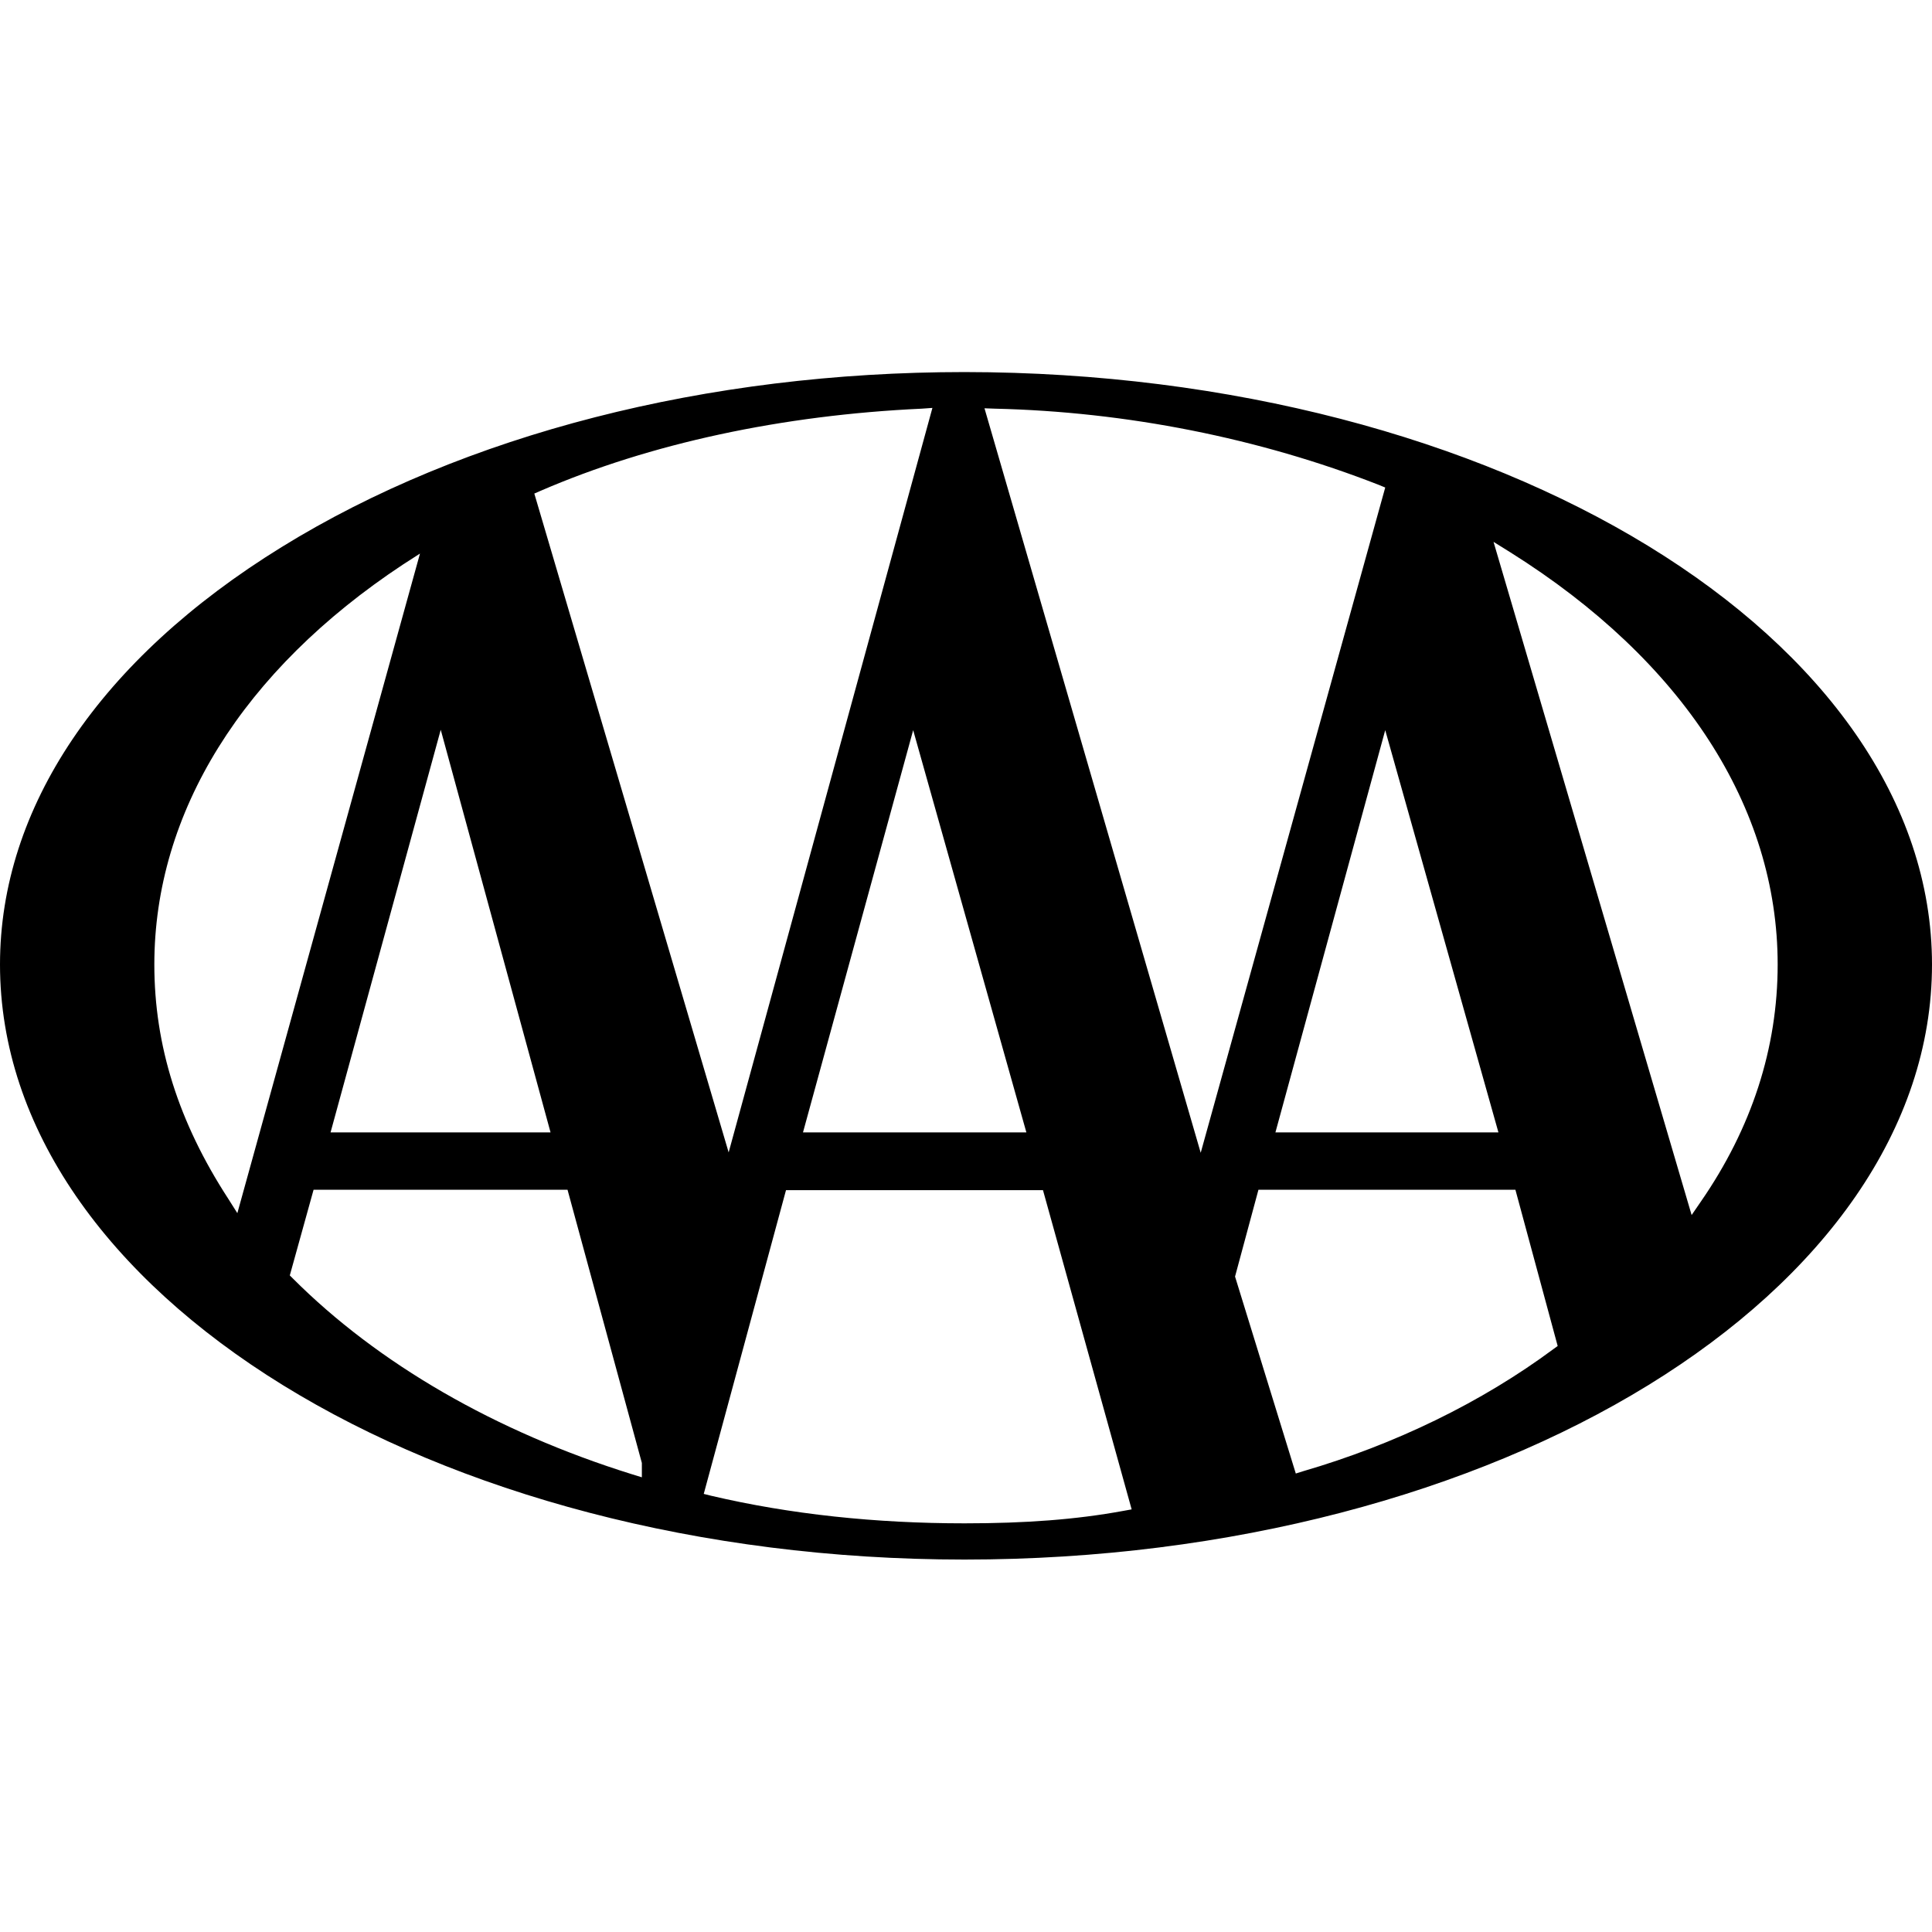 <?xml version="1.0" encoding="utf-8"?>
<!-- Generator: Adobe Illustrator 27.8.1, SVG Export Plug-In . SVG Version: 6.00 Build 0)  -->
<svg version="1.1" id="Layer_1" xmlns="http://www.w3.org/2000/svg" xmlns:xlink="http://www.w3.org/1999/xlink" x="0px" y="0px"
	 viewBox="0 0 512 512" style="enable-background:new 0 0 512 512;" xml:space="preserve">
<path d="M255.6,413.3C114.7,413.3,0,342.6,0,255.6C0,214,26.5,174.7,74.6,145c48.4-29.9,112.7-46.4,181-46.4
	C397,98.7,512,169.1,512,255.6C512,342.6,397,413.3,255.6,413.3z M186.5,395.9l2,0.5c20.9,4.9,43.5,7.3,67.1,7.3
	c16.2,0,29.6-1,42.1-3.3l2.2-0.4l-23.5-84.6h-68.1L186.5,395.9z M76.8,338l0.8,0.8c22.6,22.6,53.7,40.6,89.9,51.9l2.6,0.8v-3.8
	l-19.7-72.4H83.1L76.8,338z M327.3,338.3l16.1,52.2l1.9-0.6c24.4-7.1,47.4-18.3,66.4-32.4l1.1-0.8l-11.2-41.4h-68.1L327.3,338.3z
	 M448.3,322l2.4-3.5c13.5-19.5,20.4-40.7,20.4-62.9c0-41.7-25.1-80.5-70.8-109.2l-4.5-2.8L448.3,322z M106.8,149.6
	c-42.5,28.1-65.9,65.7-65.9,106c0,21.5,6.4,41.8,19.6,62.1l2.4,3.8l48.4-174.8L106.8,149.6z M318.2,305.5l48.9-176.3l-1.7-0.7
	c-31.7-12.4-66.9-19.4-101.8-20.2l-2.7-0.1L318.2,305.5z M244.3,108.3c-37,1.7-72,9.2-101.1,21.8l-1.6,0.7l51.5,174.6l54-197.3
	L244.3,108.3z M338,300.1h59.1l-30-106.6L338,300.1z M212.8,300.1H272l-30-106.6L212.8,300.1z M87.6,300.1h58.3l-29.1-106.7
	L87.6,300.1z"/>
</svg>
